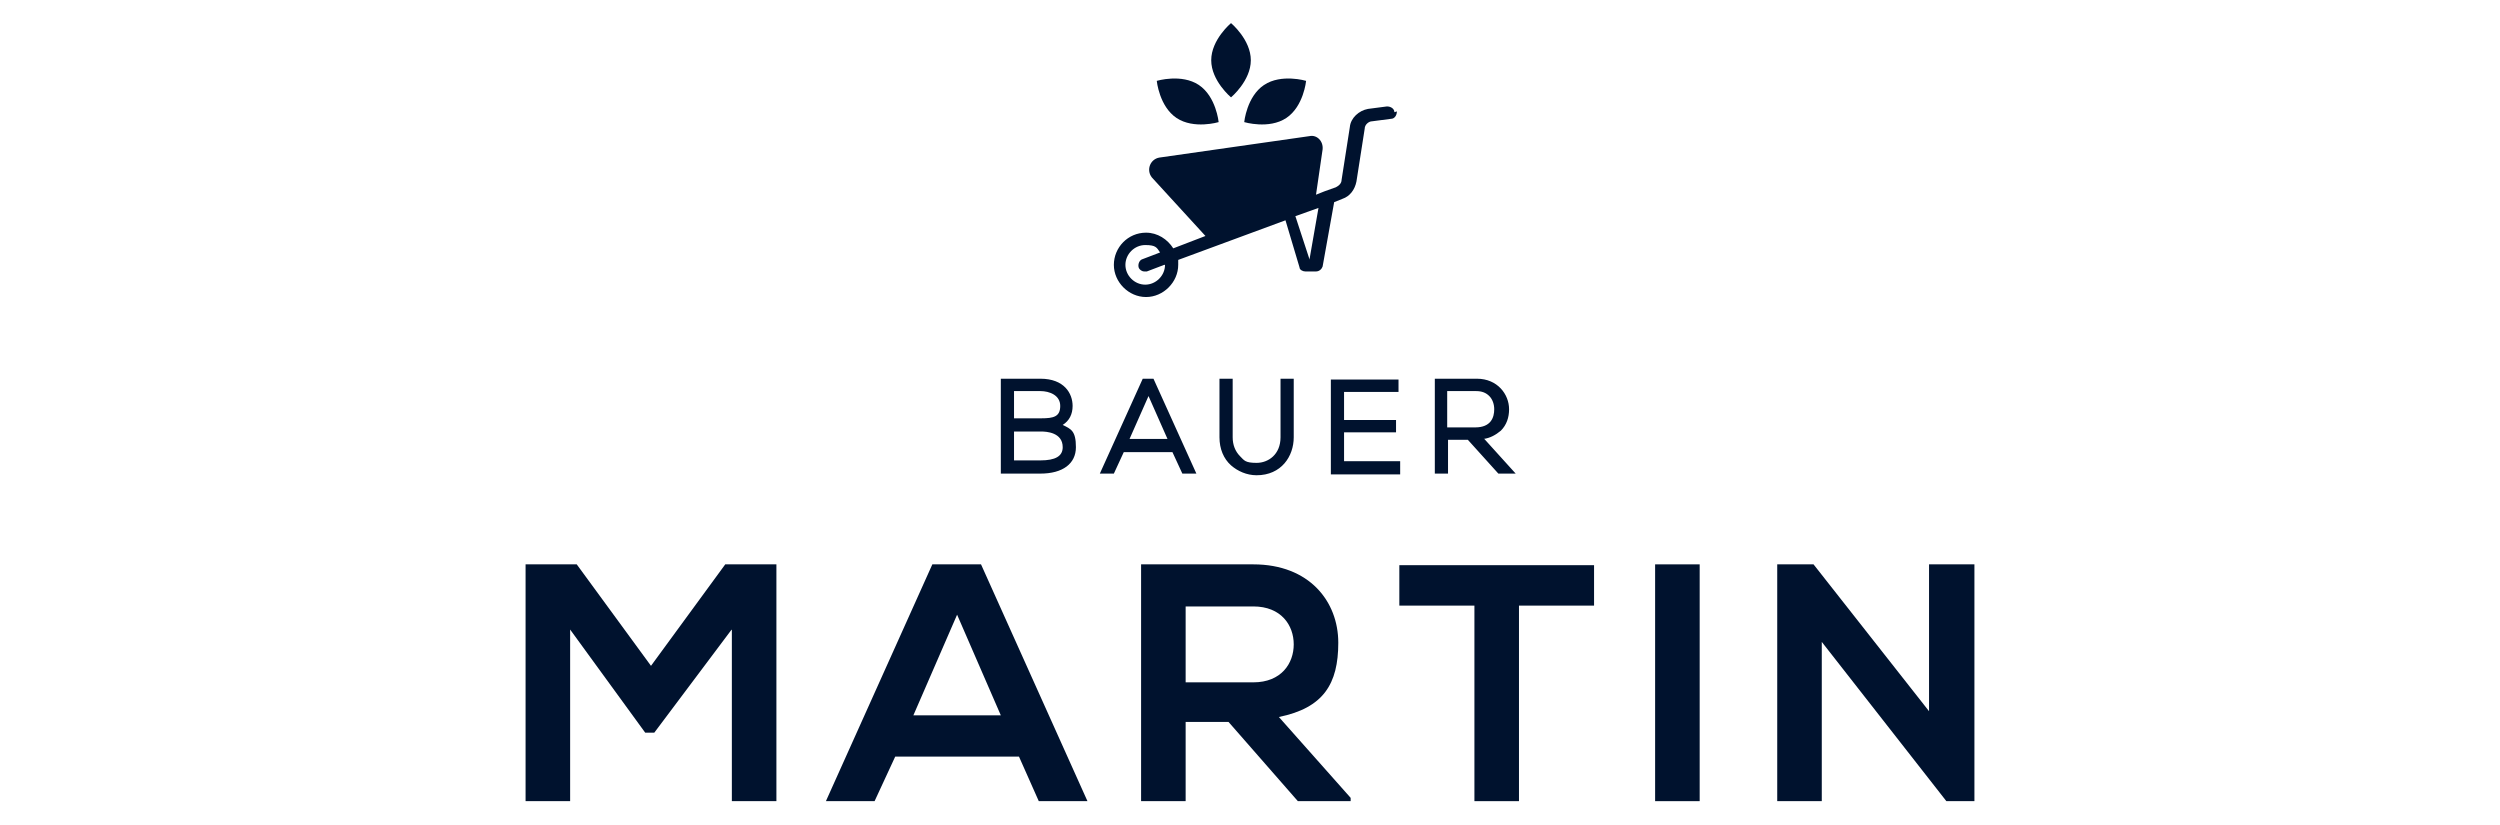 <svg xmlns="http://www.w3.org/2000/svg" id="Ebene_1" data-name="Ebene 1" viewBox="0 0 303 100"><defs><style>      .cls-1 {        fill: #00122e;        stroke-width: 0px;      }    </style></defs><path class="cls-1" d="M128.8,51.5c.8-.5,1.2-1.3,1.2-2.3,0-1.5-1-3.3-3.9-3.3h-4.8v11.5h4.8c2.7,0,4.3-1.2,4.3-3.2s-.6-2.2-1.6-2.7ZM122.9,47.4h3.2c1.1,0,2.4.5,2.4,1.8s-.8,1.5-2.3,1.5h-3.3v-3.4ZM126.1,55.8h-3.2v-3.5h3.3c.6,0,2.6.1,2.6,1.9,0,1.1-.9,1.6-2.7,1.6ZM138.5,45.9l-5.2,11.5h1.7l1.2-2.6h5.9l1.2,2.6h1.7l-5.2-11.5h-1.4ZM136.9,53.2l2.3-5.2,2.3,5.2h-4.6ZM155.2,53c0,2.1-1.5,3.1-2.9,3.1s-1.5-.3-2-.8c-.6-.6-.9-1.4-.9-2.3v-7.1h-1.6v7.1c0,1.4.5,2.6,1.4,3.4.8.7,1.9,1.2,3.1,1.2,3,0,4.5-2.3,4.5-4.6v-7.1h-1.6v7.1ZM162.9,52.4h6.3v-1.5h-6.3v-3.4h6.6v-1.5h-8.2v11.5h8.4v-1.6h-6.8v-3.5ZM179.8,53.2c.8-.1,1.5-.5,2.1-1,.7-.7,1-1.6,1-2.6,0-1.8-1.4-3.7-3.9-3.7h-5.1v11.5h1.6v-4.1h2.4l3.7,4.1h2.1l-3.8-4.2ZM175.4,51.8v-4.4h3.5c.7,0,1.2.2,1.6.6.4.4.6,1,.6,1.6,0,1-.4,2.2-2.3,2.2h-3.4Z"></path><g><path class="cls-1" d="M88.6,76.4l-9.3,12.4h-1.1l-9.1-12.5v20.8h-5.4v-28.7h6.2l9,12.3,9-12.3h6.2v28.7h-5.4v-20.8Z"></path><path class="cls-1" d="M123.5,91.7h-15l-2.5,5.4h-5.9l12.9-28.7h5.9l12.9,28.7h-5.9l-2.4-5.4ZM116,74.5l-5.3,12.2h10.6l-5.3-12.2Z"></path><path class="cls-1" d="M163.7,97.1h-6.4l-8.4-9.6h-5.2v9.6h-5.4v-28.7c4.5,0,9.1,0,13.6,0,6.8,0,10.3,4.5,10.3,9.5s-1.8,7.9-7.2,9l8.7,9.8v.4ZM143.7,73.5v9.2h8.2c3.4,0,4.9-2.3,4.9-4.6s-1.5-4.6-4.9-4.6h-8.2Z"></path><path class="cls-1" d="M178.7,73.4h-9.1v-4.9h23.6v4.9h-9.1v23.7h-5.4v-23.7Z"></path><path class="cls-1" d="M200.6,97.1v-28.7h5.4v28.7h-5.4Z"></path><path class="cls-1" d="M233.9,68.4h5.4v28.7h-3.4s-15.1-19.3-15.1-19.3v19.3h-5.4v-28.7h4.4l14,17.8v-17.8Z"></path></g><path class="cls-1" d="M169,13.6c0-.4-.4-.7-.9-.7l-2.3.3c-1.1.2-2.1,1.1-2.2,2.2l-1,6.4c0,.4-.3.7-.7.9l-1.4.5s0,0,0,0l-1,.4.8-5.5c.1-1-.7-1.8-1.6-1.6l-18.2,2.6c-1.1.2-1.6,1.5-.9,2.4l6.5,7.1-3.9,1.5c-.7-1.1-1.9-1.9-3.3-1.9-2.2,0-3.9,1.8-3.9,3.9s1.8,3.9,3.9,3.9,3.9-1.8,3.9-3.9,0-.4,0-.6l13-4.8,1.7,5.7c0,.3.4.5.7.5h1.3c.4,0,.7-.3.8-.6l1.4-7.8,1-.4c.9-.3,1.5-1.1,1.7-2.1l1-6.4c0-.5.5-.9.9-.9l2.3-.3c.4,0,.7-.4.7-.9ZM141.2,32.1c0,1.3-1.1,2.4-2.4,2.4s-2.4-1.1-2.4-2.4,1.1-2.4,2.4-2.4,1.4.3,1.8.9l-2.1.8c-.4.1-.6.6-.5,1,.1.3.4.5.7.5s.2,0,.3,0l2.1-.8s0,0,0,0ZM158.7,31.4l-1.7-5.2,2.8-1-1.1,6.3Z"></path><g><path class="cls-1" d="M151.6,7.3c0,2.5-2.4,4.5-2.4,4.5,0,0-2.4-2-2.4-4.5s2.4-4.5,2.4-4.5c0,0,2.4,2,2.4,4.5Z"></path><path class="cls-1" d="M155.9,14.3c-2.1,1.4-5.1.5-5.1.5,0,0,.3-3.1,2.4-4.5,2.1-1.4,5.1-.5,5.1-.5,0,0-.3,3.1-2.4,4.5Z"></path><path class="cls-1" d="M142.6,14.3c2.1,1.4,5.1.5,5.1.5,0,0-.3-3.1-2.4-4.5s-5.1-.5-5.1-.5c0,0,.3,3.1,2.4,4.5Z"></path></g></svg>